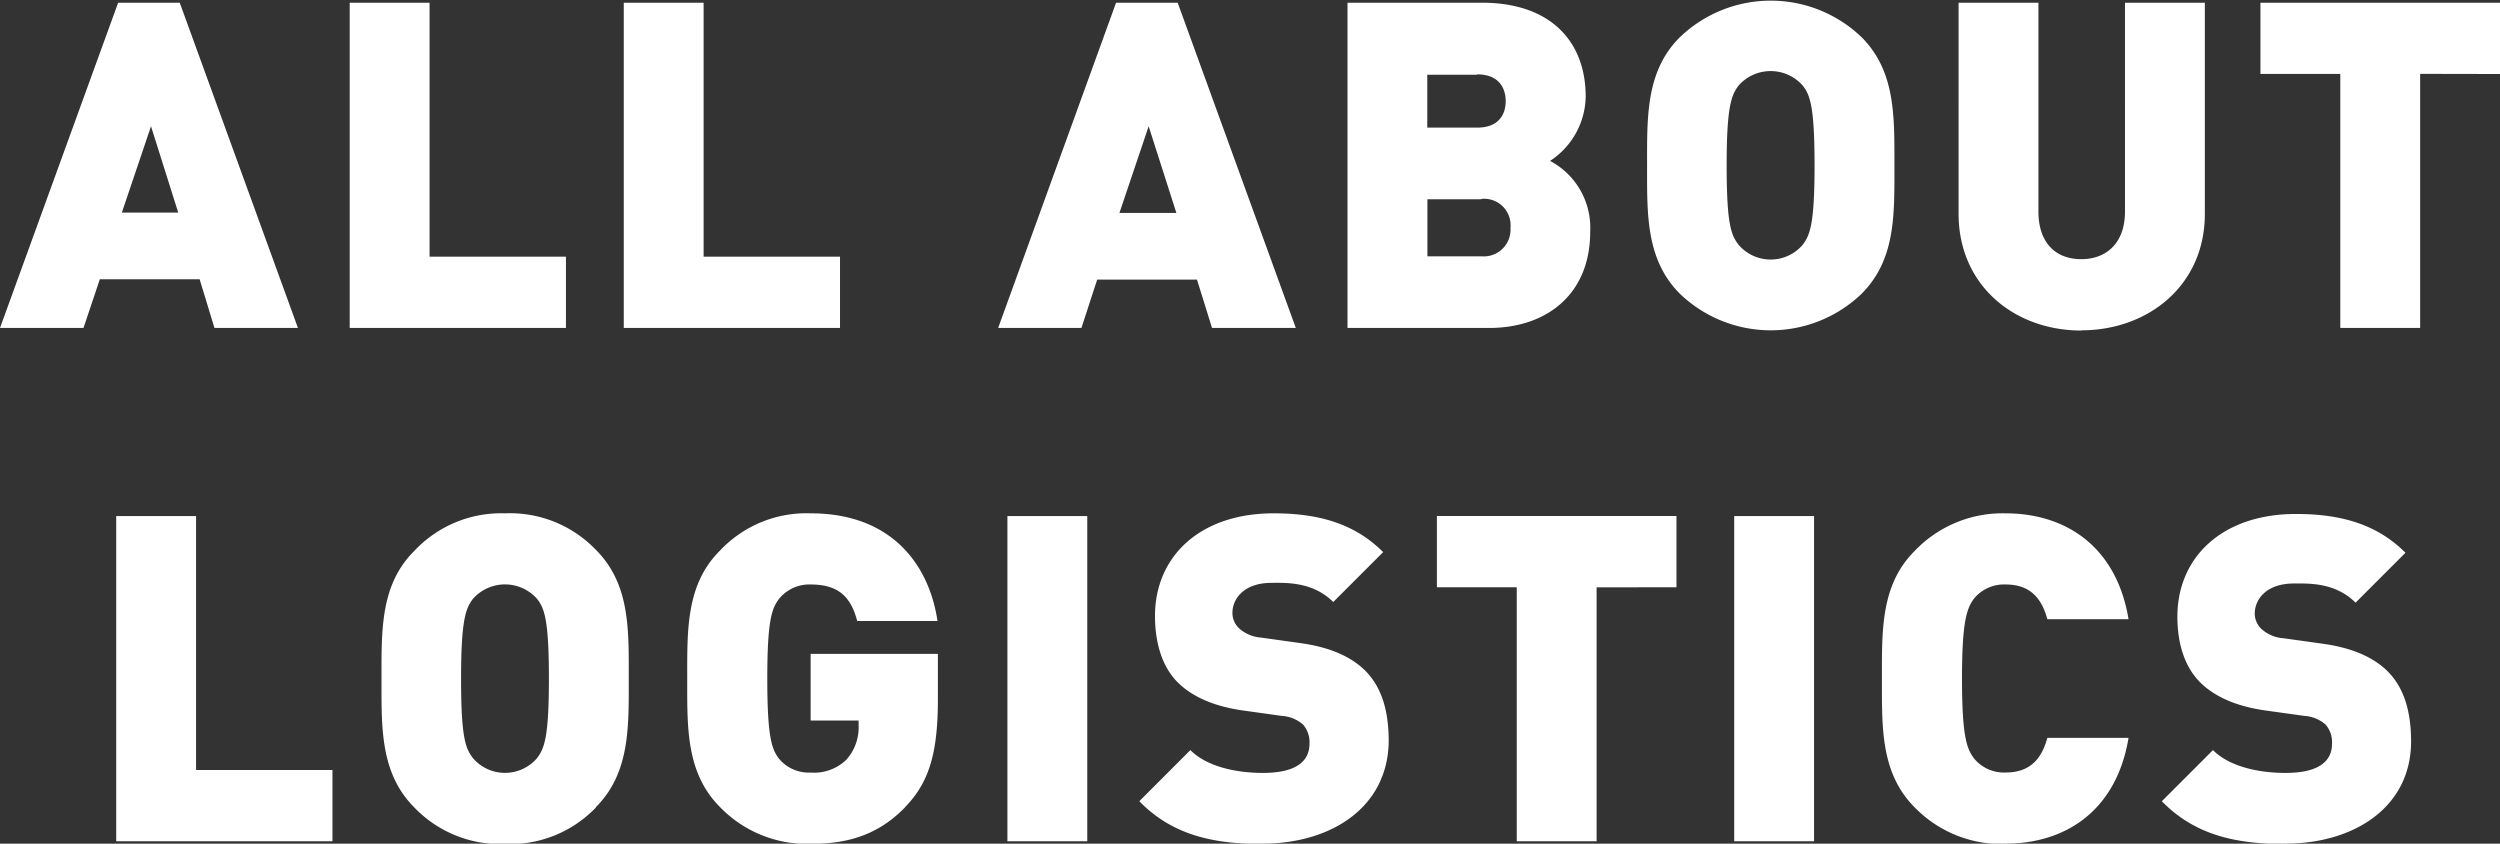 <svg xmlns="http://www.w3.org/2000/svg" width="350.65" height="118.33" viewBox="0 0 350.65 118.33"><rect x="0" y="0" width="350.65" height="118.33" fill="#333333" stroke="none"/><defs><style>.cls-1{fill:#fff;}</style></defs><title>AAL_sp</title><g id="レイヤー_2" data-name="レイヤー 2"><g id="レイヤー_1-2" data-name="レイヤー 1"><path class="cls-1" d="M30.08,46,28,39.17H14L11.71,46H0L16.57.38h8.64L41.79,46Zm-8.9-28.29L17.09,29.82H25ZM49.05,46V.38h11.2V36H79.38V46Zm38.44,0V.38h11.2V36h19.13V46ZM170,46l-2.11-6.78h-14L151.68,46H140L156.54.38h8.64L181.75,46Zm-8.89-28.29-4.1,12.16H165ZM208.85,46H189V.38h18.88c9.48,0,14.53,5.32,14.53,13.19a11,11,0,0,1-5,9,10.59,10.59,0,0,1,5.63,9.92C223.06,41.21,217,46,208.85,46Zm-1.66-35.52h-7v7.42h7c3.07,0,4-1.91,4-3.71S210.26,10.43,207.19,10.43Zm.58,17.47h-7.56v8h7.56a3.76,3.76,0,0,0,4.09-4A3.71,3.71,0,0,0,207.77,27.9ZM261.1,41.21a18.4,18.4,0,0,1-25.47,0c-4.8-4.8-4.61-11.2-4.61-18s-.19-13.25,4.61-18a18.4,18.4,0,0,1,25.47,0c4.8,4.8,4.61,11.2,4.61,18.05S265.9,36.41,261.1,41.21ZM252.85,12a6,6,0,0,0-9,0c-1,1.34-1.67,2.88-1.67,11.2s.64,9.79,1.67,11.13a5.92,5.92,0,0,0,9,0c1-1.34,1.66-2.81,1.66-11.13S253.87,13.31,252.85,12Zm39.08,34.36c-9.48,0-17.22-6.4-17.22-16.38V.38h11.2V29.69c0,4.23,2.3,6.66,6,6.66s6.14-2.43,6.14-6.66V.38h11.2V30C309.27,39.93,301.4,46.33,291.93,46.33Zm47.52-36V46h-11.2V10.37h-11.2V.38h33.6v10ZM16.3,118V72.38H27.5V108H46.63v10Zm67.28-4.74a16.68,16.68,0,0,1-12.73,5.12,16.68,16.68,0,0,1-12.73-5.12c-4.8-4.8-4.61-11.2-4.61-18s-.19-13.25,4.61-18A16.68,16.68,0,0,1,70.85,72a16.68,16.68,0,0,1,12.73,5.12c4.8,4.8,4.61,11.2,4.61,18S88.38,108.41,83.58,113.21ZM75.33,84a6,6,0,0,0-9,0c-1,1.34-1.66,2.88-1.66,11.2s.64,9.79,1.66,11.13a5.92,5.92,0,0,0,9,0c1-1.34,1.66-2.81,1.66-11.13S76.35,85.31,75.33,84Zm51.61,29.24c-3.9,4-8.25,5.12-13.24,5.12A16.94,16.94,0,0,1,101,113.21c-4.8-4.8-4.61-11.2-4.61-18s-.19-13.25,4.61-18A16.63,16.63,0,0,1,113.7,72c11.71,0,16.7,7.62,17.79,15.1H120.23c-.9-3.45-2.69-5.12-6.53-5.12a5.47,5.47,0,0,0-4.42,2c-1,1.34-1.66,2.88-1.66,11.2s.64,9.92,1.66,11.26a5.44,5.44,0,0,0,4.42,1.92,6.51,6.51,0,0,0,5-1.79,6.82,6.82,0,0,0,1.73-4.87v-.64H113.7V91.71h17.85v6.34C131.55,105.41,130.4,109.69,126.94,113.21ZM141.3,118V72.38h11.2V118Zm35.78.38c-7,0-12.68-1.28-17.28-6l7.16-7.17c2.37,2.37,6.53,3.2,10.18,3.2,4.41,0,6.53-1.47,6.53-4.1a3.79,3.79,0,0,0-.9-2.68,5,5,0,0,0-3-1.22l-5.5-.77c-4-.57-7.1-1.92-9.15-4S162,90.3,162,86.4c0-8.32,6.27-14.4,16.64-14.4,6.53,0,11.46,1.54,15.36,5.44l-7,7c-2.88-2.88-6.65-2.69-8.64-2.69-3.9,0-5.5,2.24-5.5,4.23a3,3,0,0,0,.89,2.11,5.17,5.17,0,0,0,3.14,1.34l5.5.77c4.1.57,7,1.85,9,3.77,2.43,2.37,3.39,5.76,3.39,10C194.67,113.28,186.67,118.33,177.08,118.33Zm46.86-36V118h-11.2V82.37h-11.2v-10h33.6v10ZM243.24,118V72.38h11.2V118Zm38,.38a17,17,0,0,1-12.67-5.12c-4.8-4.8-4.61-11.2-4.61-18s-.19-13.25,4.61-18A17,17,0,0,1,281.27,72c8.64,0,15.62,4.8,17.28,14.85H287.16c-.7-2.56-2.11-4.87-5.83-4.87a5.46,5.46,0,0,0-4.41,1.92c-1,1.35-1.73,2.95-1.73,11.27s.71,9.92,1.73,11.26a5.43,5.43,0,0,0,4.41,1.92c3.72,0,5.13-2.3,5.83-4.86h11.39C296.89,113.53,289.91,118.33,281.27,118.33Zm39.26,0c-7,0-12.67-1.28-17.28-6l7.17-7.17c2.37,2.37,6.52,3.2,10.17,3.2,4.42,0,6.53-1.47,6.53-4.1a3.79,3.79,0,0,0-.9-2.68,5,5,0,0,0-3-1.22l-5.51-.77c-4-.57-7.1-1.92-9.15-4s-3.13-5.25-3.13-9.15c0-8.32,6.27-14.4,16.63-14.4,6.53,0,11.46,1.54,15.36,5.44l-7,7c-2.88-2.88-6.65-2.69-8.64-2.69-3.9,0-5.5,2.24-5.5,4.23a3,3,0,0,0,.9,2.11,5.11,5.11,0,0,0,3.13,1.34l5.51.77c4.09.57,7,1.85,9,3.77,2.43,2.37,3.39,5.76,3.39,10C338.13,113.28,330.13,118.33,320.53,118.33Z"/></g></g></svg>